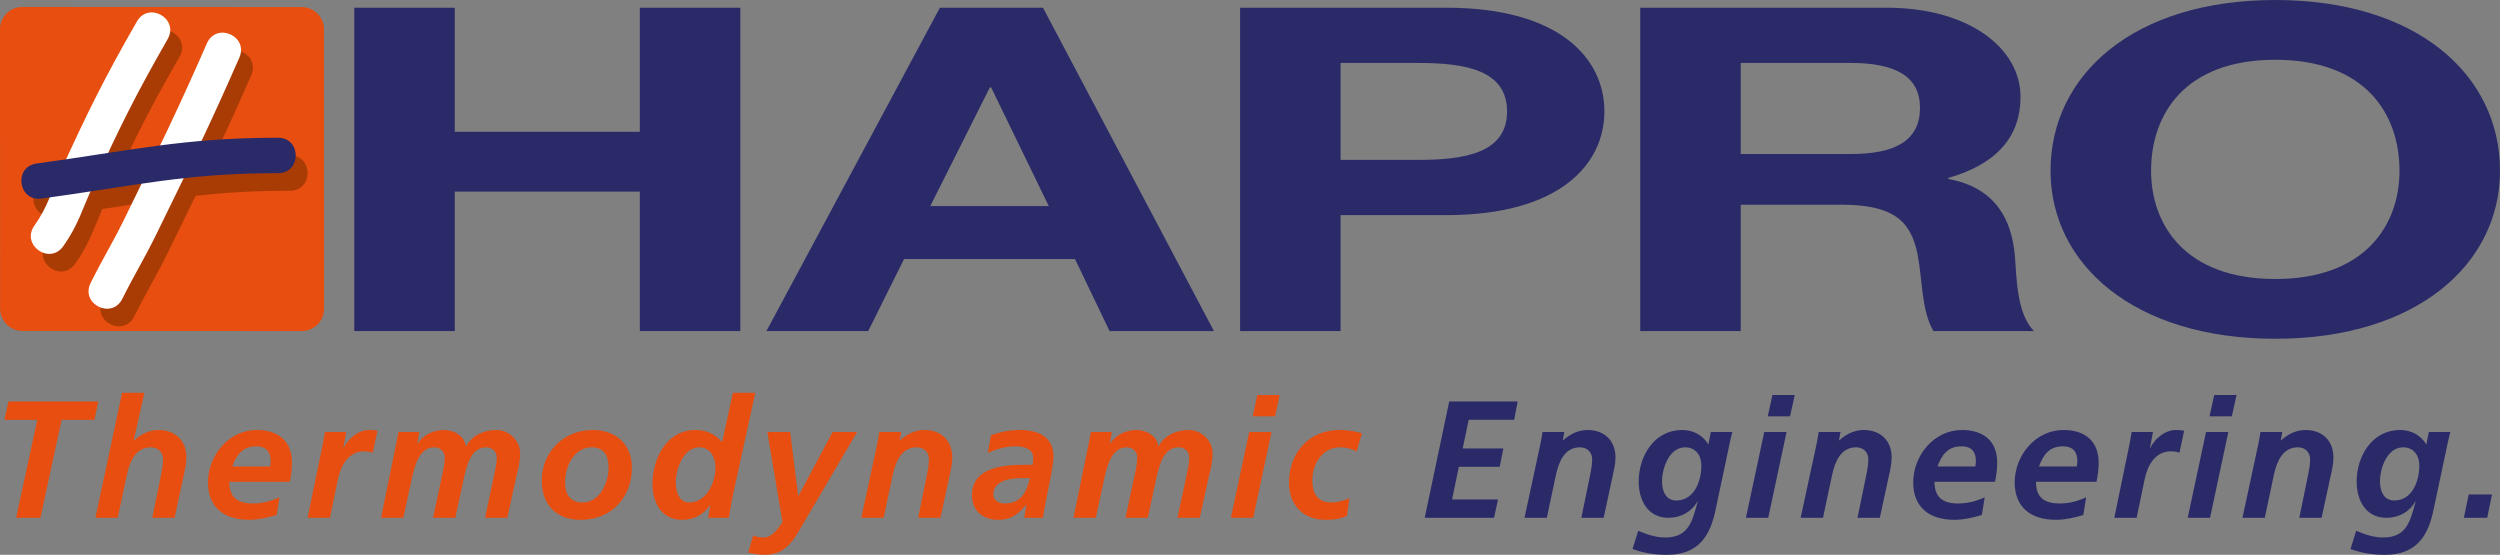 <?xml version="1.0" encoding="UTF-8"?>
<svg xmlns="http://www.w3.org/2000/svg" xmlns:xlink="http://www.w3.org/1999/xlink" version="1.1" id="Ebene_1" x="0px" y="0px" width="357.107px" height="79.25px" viewBox="0 0 357.107 79.25" xml:space="preserve">
<rect x="0" y="0" width="357.107" height="79.25" fill="#808080" stroke="none"/>
<g>
	<path fill="#E84E0F" d="M0.636,59.969l0.571-2.618h12.83l-0.547,2.618H8.8L5.777,73.966H2.302l3.023-13.997H0.636z M13.63,73.966   h3.189l1.31-6.165c0.404-1.833,1.213-3.904,3.427-3.904c1.024,0,1.738,0.69,1.738,1.714c0,0.904-0.19,1.737-0.357,2.571   l-1.19,5.784h3.189l1.286-5.951c0.166-0.762,0.405-1.737,0.405-2.666c0-2.428-1.596-3.928-3.999-3.928   c-1.381,0-2.595,0.667-3.476,1.476h-0.047l1.523-6.784h-3.19L13.63,73.966z M41.393,68.824h-8.641c0,2.262,1.214,3.094,3.404,3.094   c1.309,0,2.571-0.332,3.761-0.88l-0.405,2.522c-1.237,0.381-2.594,0.691-3.903,0.691c-3.523,0-5.904-1.715-5.904-5.356   c0-3.809,2.952-7.475,6.975-7.475c3.023,0,5.022,1.547,5.022,4.666C41.702,67.015,41.583,67.919,41.393,68.824 M33.18,66.634h5.404   c0.047-0.285,0.071-0.547,0.071-0.833c0-1.31-0.69-2.047-2.023-2.047C34.656,63.754,33.799,64.944,33.18,66.634 M43.937,73.966   h3.19l1.142-5.499c0.405-1.976,1.5-3.999,3.761-3.999c0.405,0,0.857,0.071,1.214,0.19l0.667-3.119   c-0.381-0.095-0.81-0.118-1.214-0.118c-1.476,0-3.047,1.262-3.618,2.595h-0.048l0.429-2.31h-3.047   c-0.096,0.572-0.191,1.119-0.286,1.643L43.937,73.966z M54.422,73.966h3.189l1.262-5.832c0.405-1.643,1-4.237,3.166-4.237   c0.809,0,1.5,0.571,1.5,1.476c0,0.738-0.239,1.881-0.405,2.619l-1.285,5.975h3.189l1.262-5.832   c0.405-1.666,0.952-4.237,3.166-4.237c0.809,0,1.499,0.571,1.499,1.476c0,0.738-0.238,1.881-0.404,2.619l-1.285,5.975h3.189   l1.286-5.856c0.261-0.999,0.547-2.237,0.547-3.332c0-1.856-1.571-3.356-3.404-3.356c-1.714,0-3.499,0.738-4.308,2.333h-0.048   c-0.167-1.476-1.666-2.333-3.118-2.333c-1.5,0-2.904,0.667-3.761,1.928h-0.048l0.286-1.643h-2.975   c-0.072,0.382-0.167,0.881-0.263,1.357L54.422,73.966z M83.216,71.775c2.476,0,3.714-2.856,3.714-4.951   c0-1.595-0.548-2.928-2.428-2.928c-2.523,0-3.785,2.785-3.785,4.999C80.717,70.514,81.383,71.775,83.216,71.775 M84.645,61.421   c3.308,0,5.617,2,5.617,5.38c0,4.309-2.975,7.451-7.307,7.451c-3.476,0-5.571-2.144-5.571-5.595   C77.384,64.563,80.527,61.421,84.645,61.421 M104.695,56.112h3.19l-3.309,15.14c-0.19,1.047-0.381,2.095-0.452,2.714h-2.975   l0.309-1.81h-0.048c-0.952,1.333-2.142,2.096-3.999,2.096c-2.904,0-4.213-2.429-4.213-5.095c0-3.666,2-7.736,6.165-7.736   c1.571,0,2.785,0.595,3.785,1.737L104.695,56.112z M99.887,63.896c-2.285,0-3.356,3.143-3.356,4.975   c0,1.238,0.381,2.904,1.951,2.904c2.333,0,3.714-2.714,3.714-4.975C102.196,65.372,101.506,63.896,99.887,63.896 M109.607,61.706   l2.166,12.854c-1.119,1.737-1.833,2.214-2.785,2.214c-0.643,0-1.023-0.143-1.404-0.286l-0.714,2.43   c0.785,0.213,1.571,0.331,2.38,0.331c2.69,0,3.904-1.761,4.88-3.427l8.307-14.116h-3.499l-4.88,9.117h-0.048l-1.142-9.117H109.607z    M123.029,73.966h3.19l1.309-6.165c0.405-1.833,1.214-3.904,3.428-3.904c1.024,0,1.737,0.69,1.737,1.714   c0,0.904-0.19,1.737-0.356,2.571l-1.191,5.784h3.19l1.286-5.951c0.166-0.762,0.404-1.737,0.404-2.666   c0-2.428-1.595-3.928-3.999-3.928c-1.38,0-2.595,0.667-3.475,1.476h-0.048l0.214-1.19H125.6c-0.048,0.382-0.167,1.024-0.309,1.762   L123.029,73.966z M146.294,73.966l0.333-1.88h-0.048c-1.095,1.38-2.19,2.166-3.951,2.166c-2.214,0-3.785-1.238-3.785-3.5   c0-4.047,4.523-4.356,7.522-4.356h1.119c0.095-0.333,0.095-0.689,0.095-1.047c0-1.238-1.333-1.595-2.452-1.595   c-1.404,0-2.761,0.356-4.023,0.952l0.453-2.547c1.357-0.477,2.737-0.738,4.165-0.738c2.452,0,4.761,0.904,4.761,3.785   c0,1.643-1.214,6.45-1.499,8.76H146.294z M141.89,70.633c0,0.857,0.809,1.285,1.618,1.285c2.381,0,3.119-1.642,3.619-3.618h-1.119   C144.46,68.3,141.89,68.562,141.89,70.633 M153.337,73.966h3.189l1.262-5.832c0.405-1.643,1-4.237,3.166-4.237   c0.809,0,1.499,0.571,1.499,1.476c0,0.738-0.238,1.881-0.405,2.619l-1.285,5.975h3.19l1.261-5.832   c0.405-1.666,0.953-4.237,3.166-4.237c0.81,0,1.5,0.571,1.5,1.476c0,0.738-0.238,1.881-0.405,2.619l-1.285,5.975h3.19l1.285-5.856   c0.262-0.999,0.547-2.237,0.547-3.332c0-1.856-1.57-3.356-3.403-3.356c-1.714,0-3.499,0.738-4.309,2.333h-0.047   c-0.167-1.476-1.667-2.333-3.118-2.333c-1.5,0-2.905,0.667-3.762,1.928h-0.047l0.285-1.643h-2.975   c-0.072,0.382-0.167,0.881-0.262,1.357L153.337,73.966z M175.823,73.966l2.618-12.26h3.19l-2.618,12.26H175.823z M178.94,59.469   l0.666-3.047h3.19l-0.666,3.047H178.94z M194.545,61.897c-0.855-0.263-1.998-0.477-3.189-0.477c-4.402,0-7.236,3.261-7.236,7.546   c0,3.166,2.047,5.285,5.213,5.285c1.049,0,2.096-0.096,3.072-0.572l0.355-2.523c-0.832,0.405-1.809,0.619-2.594,0.619   c-2.189,0-2.713-1.595-2.713-3.189c0-2.309,1.428-4.689,3.975-4.689c0.881,0,1.713,0.214,2.332,0.619L194.545,61.897z"></path>
	<path fill="#2B2A69" d="M203.509,73.966l3.5-16.615h9.782l-0.5,2.618h-6.498l-0.857,4.095h5.809l-0.523,2.618h-5.832l-0.977,4.665   h6.57l-0.572,2.619H203.509z M217.764,73.966h3.189l1.309-6.165c0.406-1.833,1.215-3.904,3.428-3.904   c1.023,0,1.738,0.69,1.738,1.714c0,0.904-0.189,1.737-0.357,2.571l-1.189,5.784h3.189l1.285-5.951   c0.166-0.762,0.405-1.737,0.405-2.666c0-2.428-1.595-3.928-3.999-3.928c-1.381,0-2.596,0.667-3.477,1.476h-0.047l0.215-1.189   h-3.119c-0.047,0.381-0.166,1.023-0.309,1.761L217.764,73.966z M233.197,78.417l0.809-2.594c1.262,0.522,2.475,0.951,3.855,0.951   c3.381,0,3.881-2.356,4.643-5.142h-0.047c-0.811,1.476-2.357,2.333-4.119,2.333c-2.975,0-4.26-2.5-4.26-5.189   c0-3.666,2.236-7.355,6.211-7.355c1.619,0,2.977,0.785,3.738,2.071l0.358-1.785h3.069c-0.096,0.333-0.237,0.928-0.403,1.714   l-1.954,9.212c-0.785,3.999-2.523,6.617-6.998,6.617C236.434,79.25,234.768,79.012,233.197,78.417 M243.027,66.468   c0-1.429-0.834-2.571-2.308-2.571c-2.31,0-3.31,3.023-3.31,4.856c0,1.476,0.594,2.737,2.023,2.737   C241.98,71.49,243.027,68.8,243.027,66.468 M249.391,73.966l2.62-12.259h3.188l-2.619,12.259H249.391z M252.511,59.469l0.666-3.047   h3.188l-0.666,3.047H252.511z M257.211,73.966h3.191l1.309-6.165c0.404-1.833,1.213-3.904,3.428-3.904   c1.023,0,1.738,0.69,1.738,1.714c0,0.904-0.191,1.737-0.357,2.571l-1.191,5.784h3.191l1.285-5.951   c0.166-0.762,0.404-1.737,0.404-2.666c0-2.428-1.596-3.928-4-3.928c-1.381,0-2.594,0.667-3.475,1.476h-0.047l0.213-1.189h-3.117   c-0.049,0.381-0.168,1.023-0.311,1.761L257.211,73.966z M284.975,68.824h-8.641c0,2.261,1.215,3.094,3.404,3.094   c1.309,0,2.57-0.333,3.762-0.88l-0.406,2.522c-1.236,0.381-2.594,0.69-3.902,0.69c-3.523,0-5.904-1.714-5.904-5.355   c0-3.809,2.951-7.475,6.975-7.475c3.023,0,5.023,1.547,5.023,4.666C285.285,67.015,285.166,67.919,284.975,68.824 M276.764,66.634   h5.402c0.047-0.285,0.072-0.547,0.072-0.833c0-1.31-0.691-2.047-2.023-2.047C278.238,63.754,277.381,64.944,276.764,66.634    M299.469,68.824h-8.641c0,2.261,1.213,3.094,3.404,3.094c1.309,0,2.57-0.333,3.76-0.88l-0.404,2.522   c-1.238,0.381-2.594,0.69-3.904,0.69c-3.521,0-5.902-1.714-5.902-5.355c0-3.809,2.951-7.475,6.975-7.475   c3.023,0,5.021,1.547,5.021,4.666C299.777,67.015,299.658,67.919,299.469,68.824 M291.256,66.634h5.404   c0.047-0.285,0.07-0.547,0.07-0.833c0-1.31-0.689-2.047-2.023-2.047C292.732,63.754,291.875,64.944,291.256,66.634 M302.012,73.966   h3.191l1.143-5.499c0.404-1.976,1.498-3.999,3.76-3.999c0.405,0,0.857,0.071,1.215,0.19l0.666-3.118   c-0.381-0.096-0.809-0.119-1.215-0.119c-1.475,0-3.047,1.262-3.617,2.595h-0.047l0.428-2.309h-3.047   c-0.096,0.57-0.191,1.118-0.285,1.642L302.012,73.966z M312.498,73.966l2.617-12.259h3.191l-2.619,12.259H312.498z M315.615,59.469   l0.668-3.047h3.189l-0.668,3.047H315.615z M320.318,73.966h3.189l1.309-6.165c0.406-1.833,1.215-3.904,3.428-3.904   c1.025,0,1.738,0.69,1.738,1.714c0,0.904-0.189,1.737-0.357,2.571l-1.189,5.784h3.189l1.285-5.951   c0.168-0.762,0.404-1.737,0.404-2.666c0-2.428-1.594-3.928-3.998-3.928c-1.381,0-2.596,0.667-3.475,1.476h-0.049l0.215-1.189   h-3.119c-0.047,0.381-0.166,1.023-0.309,1.761L320.318,73.966z M335.752,78.417l0.809-2.594c1.262,0.522,2.477,0.951,3.855,0.951   c3.381,0,3.881-2.356,4.643-5.142h-0.047c-0.811,1.476-2.357,2.333-4.119,2.333c-2.975,0-4.261-2.5-4.261-5.189   c0-3.666,2.237-7.355,6.214-7.355c1.617,0,2.975,0.785,3.736,2.071l0.357-1.785h3.071c-0.097,0.333-0.239,0.928-0.405,1.714   l-1.953,9.212c-0.785,3.999-2.521,6.617-6.998,6.617C338.988,79.25,337.322,79.012,335.752,78.417 M345.582,66.468   c0-1.429-0.832-2.571-2.309-2.571c-2.309,0-3.309,3.023-3.309,4.856c0,1.476,0.596,2.737,2.023,2.737   C344.535,71.49,345.582,68.8,345.582,66.468 M351.945,73.966h3.334l0.689-3.333h-3.332L351.945,73.966z"></path>
	<path fill="#2B2A69" d="M50.604,47.291V1.101h14.358v17.726h26.431V1.101h14.358v46.19H91.394V27.366H64.962v19.925H50.604z    M109.476,47.291l24.784-46.19h14.724l24.419,46.19h-14.908l-4.938-10.287h-24.419l-5.121,10.287H109.476z M141.394,12.486   l-8.506,16.95h16.92l-8.232-16.95H141.394z M177.139,47.291V1.101h29.447c16.279,0,22.59,7.31,22.59,14.814   s-6.311,14.815-22.59,14.815h-15.091v16.562H177.139z M191.495,8.993v13.844h11.159c6.676,0,12.621-1.035,12.621-6.922   c0-5.887-5.945-6.922-12.621-6.922H191.495z M234.293,47.291V1.101h35.211c11.705,0,19.113,5.757,19.113,12.744   c0,5.434-3.109,9.51-10.334,11.58v0.13c7.041,1.293,9.053,6.145,9.512,10.803c0.273,2.911,0.182,8.346,2.741,10.934H276.18   c-1.738-2.911-1.555-7.375-2.287-11.062c-1.006-4.852-3.658-6.987-10.883-6.987H248.65v18.049H234.293z M248.65,8.993v13.004h15.73   c6.402,0,9.877-1.941,9.877-6.6c0-4.463-3.475-6.404-9.877-6.404H248.65z M292.906,24.39c0-13.715,11.889-24.39,32.102-24.39   c20.211,0,32.1,10.675,32.1,24.39c0,13.327-11.889,24.001-32.1,24.001C304.795,48.391,292.906,37.717,292.906,24.39 M307.266,24.39   c0,7.698,4.846,15.462,17.742,15.462c12.895,0,17.742-7.764,17.742-15.462c0-8.087-4.848-15.85-17.742-15.85   C312.111,8.54,307.266,16.303,307.266,24.39"></path>
	<path fill="#E84E0F" d="M3.19,0.992l39.898,0.017c1.763,0.001,3.192,1.43,3.193,3.193l0.014,39.899   c0.001,1.763-1.427,3.19-3.19,3.189L3.207,47.272c-1.763,0-3.192-1.43-3.192-3.192L0,4.181C0,2.419,1.428,0.991,3.19,0.992"></path>
	<path fill="#A93C05" d="M41.415,22.186c-4.074-0.002-7.606,0.169-10.925,0.454c1.693-3.588,3.368-7.258,5.4-11.893   c1.354-3.088-3.281-5.123-4.635-2.035c-2.539,5.792-4.517,10.067-6.676,14.571c-2.438,0.315-4.871,0.68-7.429,1.072   c2.658-5.661,4.876-9.938,8.495-16.246c1.679-2.925-2.71-5.447-4.39-2.522c-4.324,7.537-6.686,12.227-10.109,19.679   c-1.345,0.199-2.735,0.399-4.204,0.599c-3.343,0.456-2.655,5.47,0.687,5.014c0.4-0.054,0.779-0.109,1.169-0.163   c-0.55,1.313-1.148,2.564-2.187,4.034c-1.946,2.754,2.186,5.677,4.133,2.923c1.977-2.798,2.584-4.861,3.879-7.815   c2.57-0.394,4.962-0.771,7.308-1.111c-0.756,1.549-1.558,3.186-2.429,4.967c-1.782,3.639-2.945,5.395-4.85,9.208   c-1.508,3.017,3.019,5.282,4.527,2.265c1.912-3.826,3.08-5.592,4.868-9.244c1.454-2.97,2.715-5.544,3.891-7.971   c4.067-0.447,8.334-0.727,13.479-0.725C44.79,27.248,44.789,22.187,41.415,22.186"></path>
	<path fill="#FFFFFF" d="M23.942,5.597c-4.564,7.955-6.896,12.672-10.699,21.02c-1.538,3.365-2.063,5.518-4.201,8.544   c-1.947,2.754-6.08-0.169-4.134-2.923c1.927-2.727,2.344-4.692,3.731-7.725c3.879-8.515,6.258-13.324,10.914-21.438   C21.232,0.15,25.622,2.671,23.942,5.597 M34.188,8.235c1.354-3.089-3.281-5.124-4.635-2.035   c-4.321,9.858-7.013,15.318-11.754,25.002c-1.78,3.638-2.944,5.395-4.849,9.208c-1.507,3.017,3.02,5.281,4.527,2.265   c1.913-3.826,3.08-5.592,4.868-9.244C27.122,23.671,29.833,18.168,34.188,8.235"></path>
	<path fill="#2B2A69" d="M5.24,23.353c13.378-1.823,20.969-3.685,34.473-3.68c3.374,0.002,3.375,5.062,0.002,5.061   C26.479,24.728,19.04,26.58,5.927,28.367C2.584,28.823,1.897,23.808,5.24,23.353"></path>
</g>
</svg>
